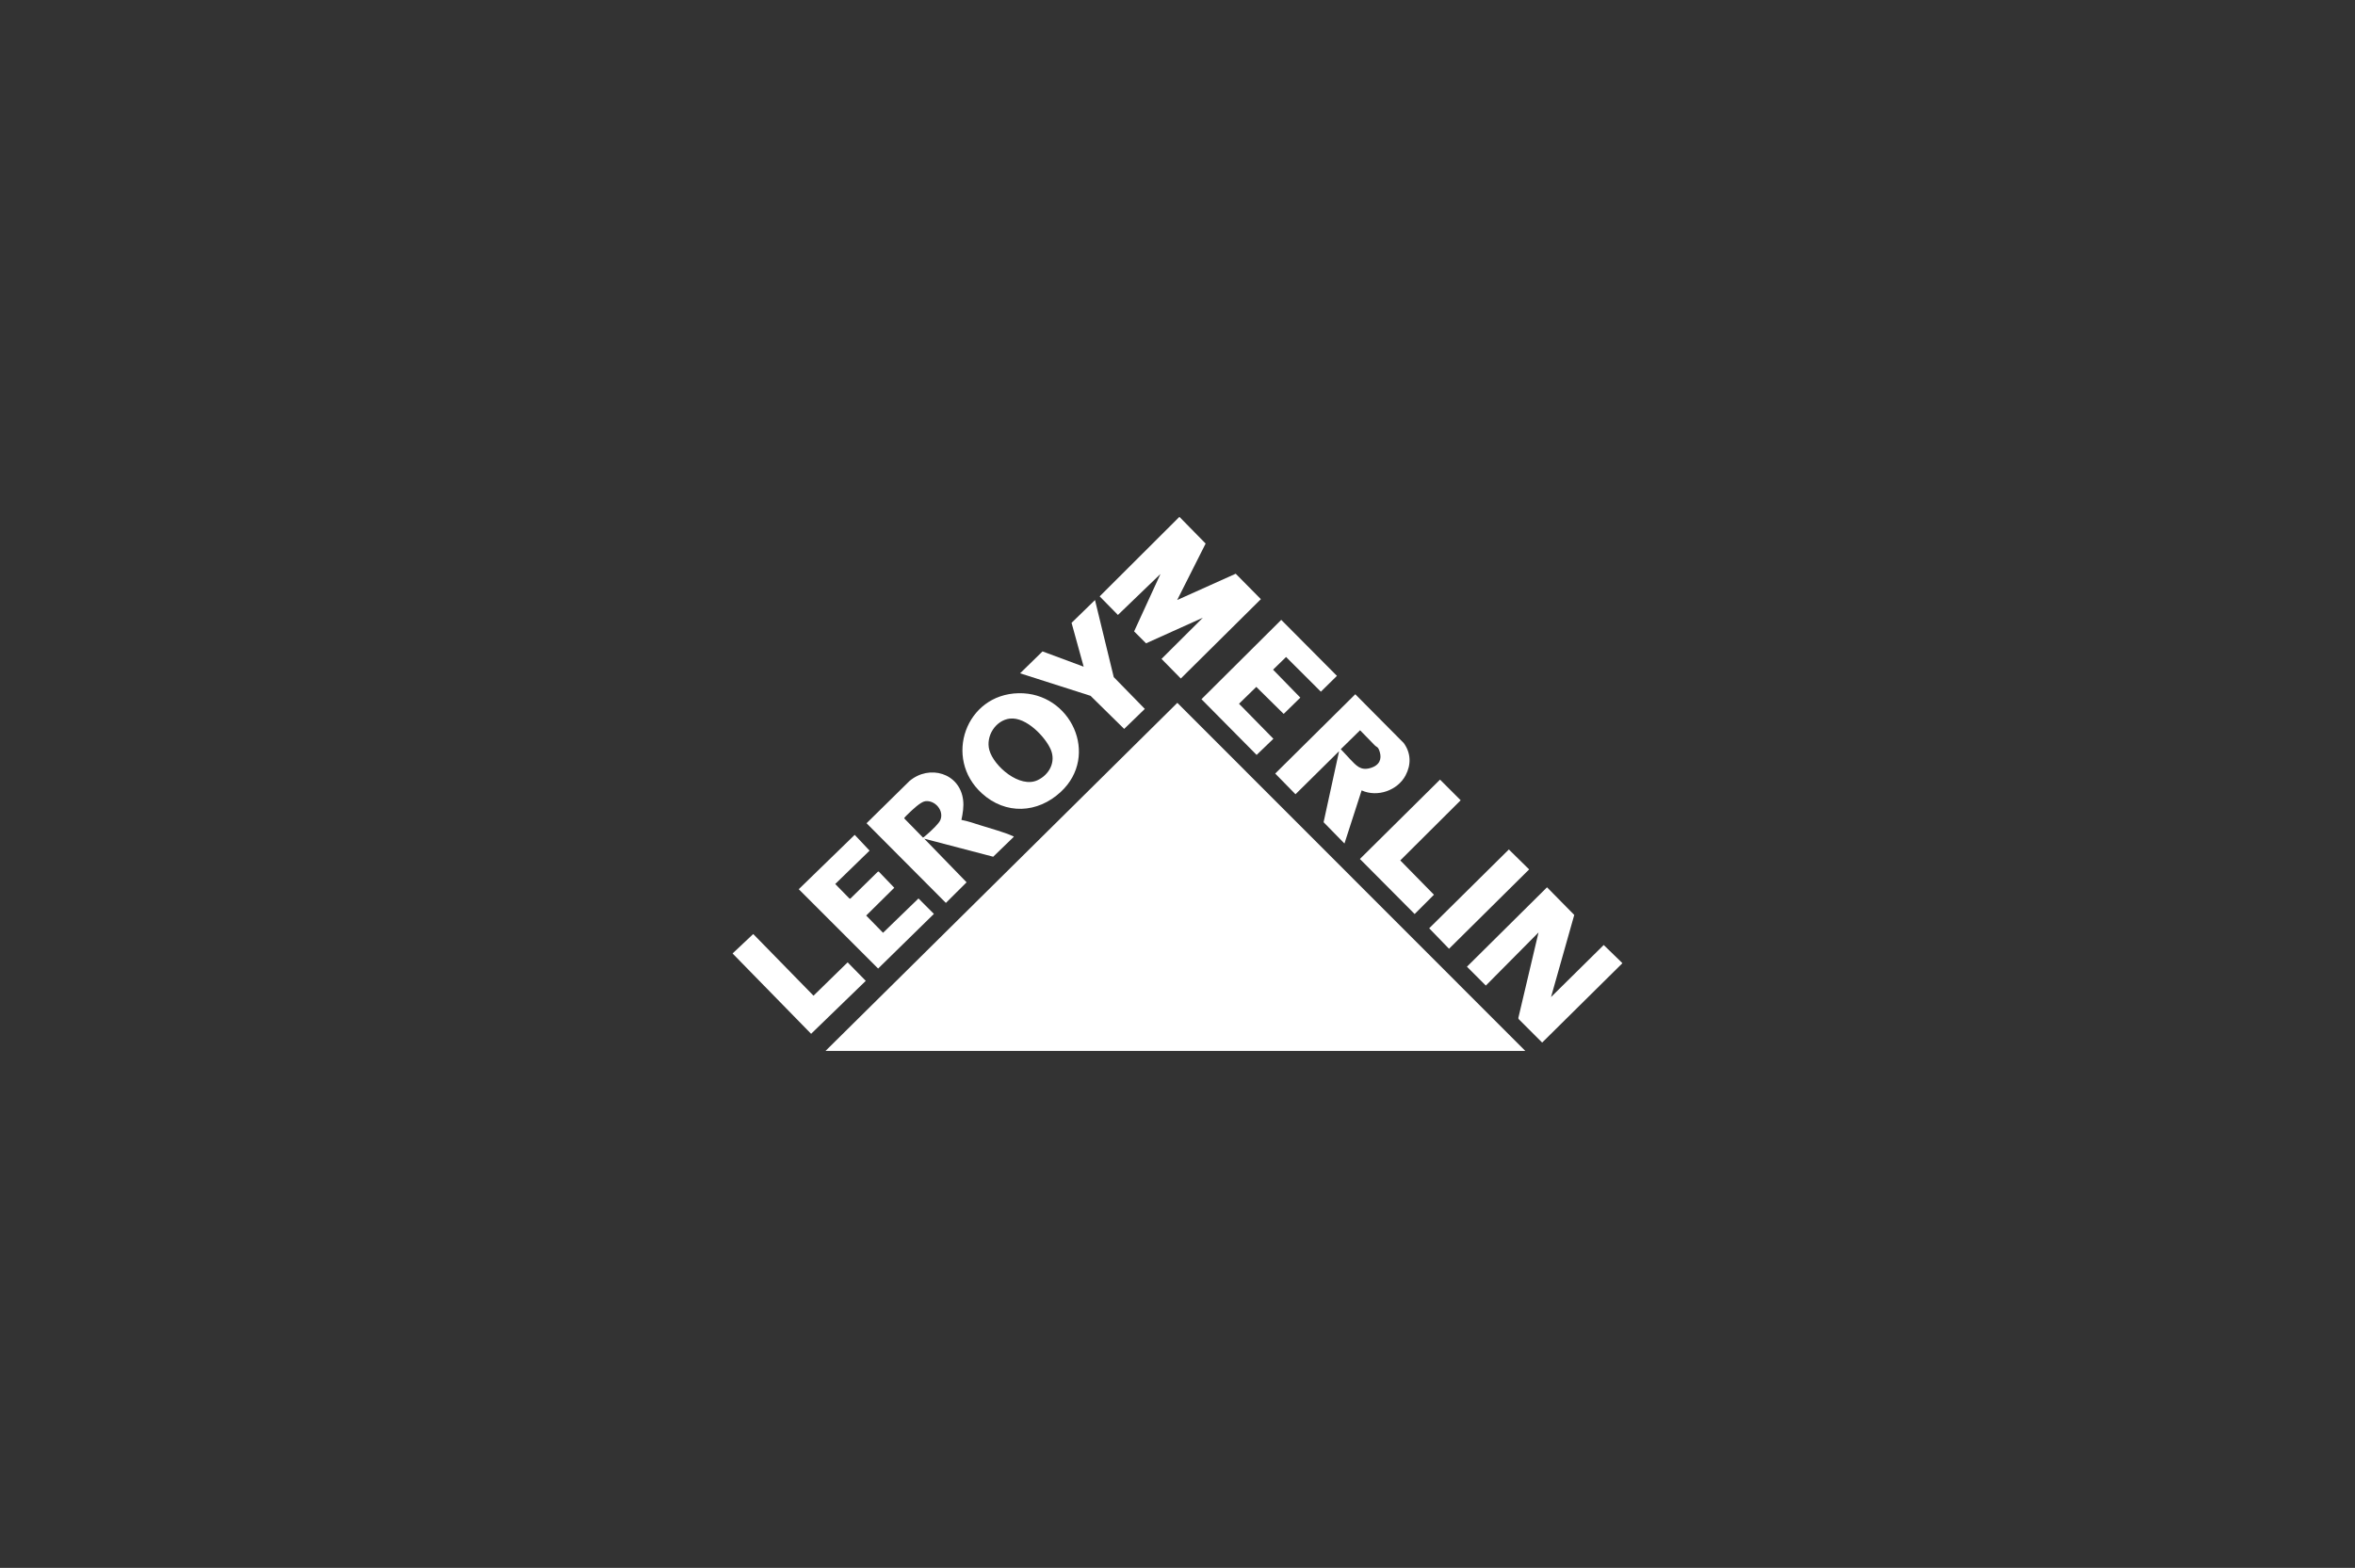 <svg xmlns="http://www.w3.org/2000/svg" id="Calque_2" data-name="Calque 2" viewBox="0 0 570 379.59"><rect x="0" y="0" width="570" height="379.59" fill="#333333" stroke="none"/><defs><style> .cls-1 { fill: none; } .cls-2 { fill: #fff; } </style></defs><g id="Calque_1-2" data-name="Calque 1"><g><rect class="cls-1" width="570" height="379.59"></rect><g><polygon class="cls-2" points="285.5 125.17 291.81 131.6 284.92 145.27 299.09 138.9 305.18 145.06 285.8 164.27 281.13 159.52 291.14 149.55 277.39 155.75 274.5 152.86 280.88 138.96 270.58 148.88 266.16 144.38 285.42 125.17 285.5 125.17"></polygon><polygon class="cls-2" points="392.65 233.23 373.26 252.41 367.58 246.73 367.49 246.48 372.38 225.75 359.63 238.61 355.06 234.04 374.44 214.82 381.03 221.51 375.41 241.39 388.16 228.79 392.65 233.15 392.65 233.23"></polygon><polygon class="cls-2" points="177.35 230.88 177.35 230.8 182.31 226.13 196.9 241.06 205.16 232.99 209.55 237.47 196.32 250.29 177.35 230.88"></polygon><polygon class="cls-2" points="369.18 254.43 199.81 254.43 284.96 170.16 369.18 254.43"></polygon><path class="cls-2" d="M329.57,191.35l-4.16,12.87-5.05-5.16,3.75-17.2-10.55,10.43-4.91-5.01,19.38-19.2,11.73,11.82c1.76,2.41,1.82,5.23.44,7.83-1.95,3.66-6.8,5.35-10.61,3.64h0ZM329.19,176.8l-4.67,4.58c.78.78,1.5,1.65,2.27,2.44,1.47,1.5,2.48,2.8,4.84,2.14s2.78-2.26,2.36-3.78-.73-1.2-1.27-1.76c-1.17-1.21-2.34-2.43-3.53-3.62Z"></path><path class="cls-2" d="M246.55,167.83c12.64-.24,19.7,15.09,10.19,23.9-5.63,5.22-13.34,5.57-19.09.34-9.37-8.51-3.89-23.99,8.9-24.24h0ZM244.45,173.97c-3.48.4-5.92,4.26-4.99,7.63,1.09,3.95,7.38,9.3,11.66,7.29,2.84-1.33,4.5-4.41,3.2-7.43s-5.92-7.93-9.87-7.48h0Z"></path><path class="cls-2" d="M232.69,198.5c1.55.29,3.06.81,4.56,1.29,2.36.76,5.63,1.62,7.83,2.6.12.05.24.08.31.19l-5,4.84-16.69-4.37,10.25,10.56-5.01,4.99-19.2-19.29,10.39-10.22c4.79-4.06,12.17-1.96,12.98,4.59.2,1.62-.08,3.24-.41,4.83h0ZM223.93,193.98c-1.14.16-3.17,2.15-4.06,3-.18.17-1.04.99-1.03,1.14l4.57,4.67c.12,0,1.36-1.13,1.56-1.3.71-.66,2.25-2.09,2.62-2.93.98-2.26-1.25-4.9-3.65-4.58h0Z"></path><polygon class="cls-2" points="310.11 150.07 323.59 163.63 319.7 167.46 311.28 159.06 308.13 162.13 314.73 168.9 310.7 172.84 304.07 166.3 299.89 170.38 308.21 178.86 304.15 182.77 290.8 169.28 310.11 150.07"></polygon><polygon class="cls-2" points="206.87 202.12 210.47 205.94 202.16 214.02 205.57 217.51 205.8 217.58 212.43 211.08 212.67 210.99 216.45 214.93 209.65 221.66 213.73 225.83 222.31 217.52 226.04 221.26 212.54 234.49 193.33 215.28 206.87 202.12"></polygon><polygon class="cls-2" points="246.9 163.01 252.33 157.71 262.29 161.41 259.36 150.79 265.03 145.27 269.57 163.93 277.09 171.63 272.09 176.47 263.95 168.46 246.9 163.01"></polygon><polygon class="cls-2" points="348.54 188.75 353.54 193.75 338.92 208.31 347.07 216.62 342.4 221.29 329.15 207.96 348.54 188.75"></polygon><polygon class="cls-2" points="365.2 205.66 370.11 210.49 350.72 229.7 345.92 224.74 365.2 205.66"></polygon></g></g></g></svg>